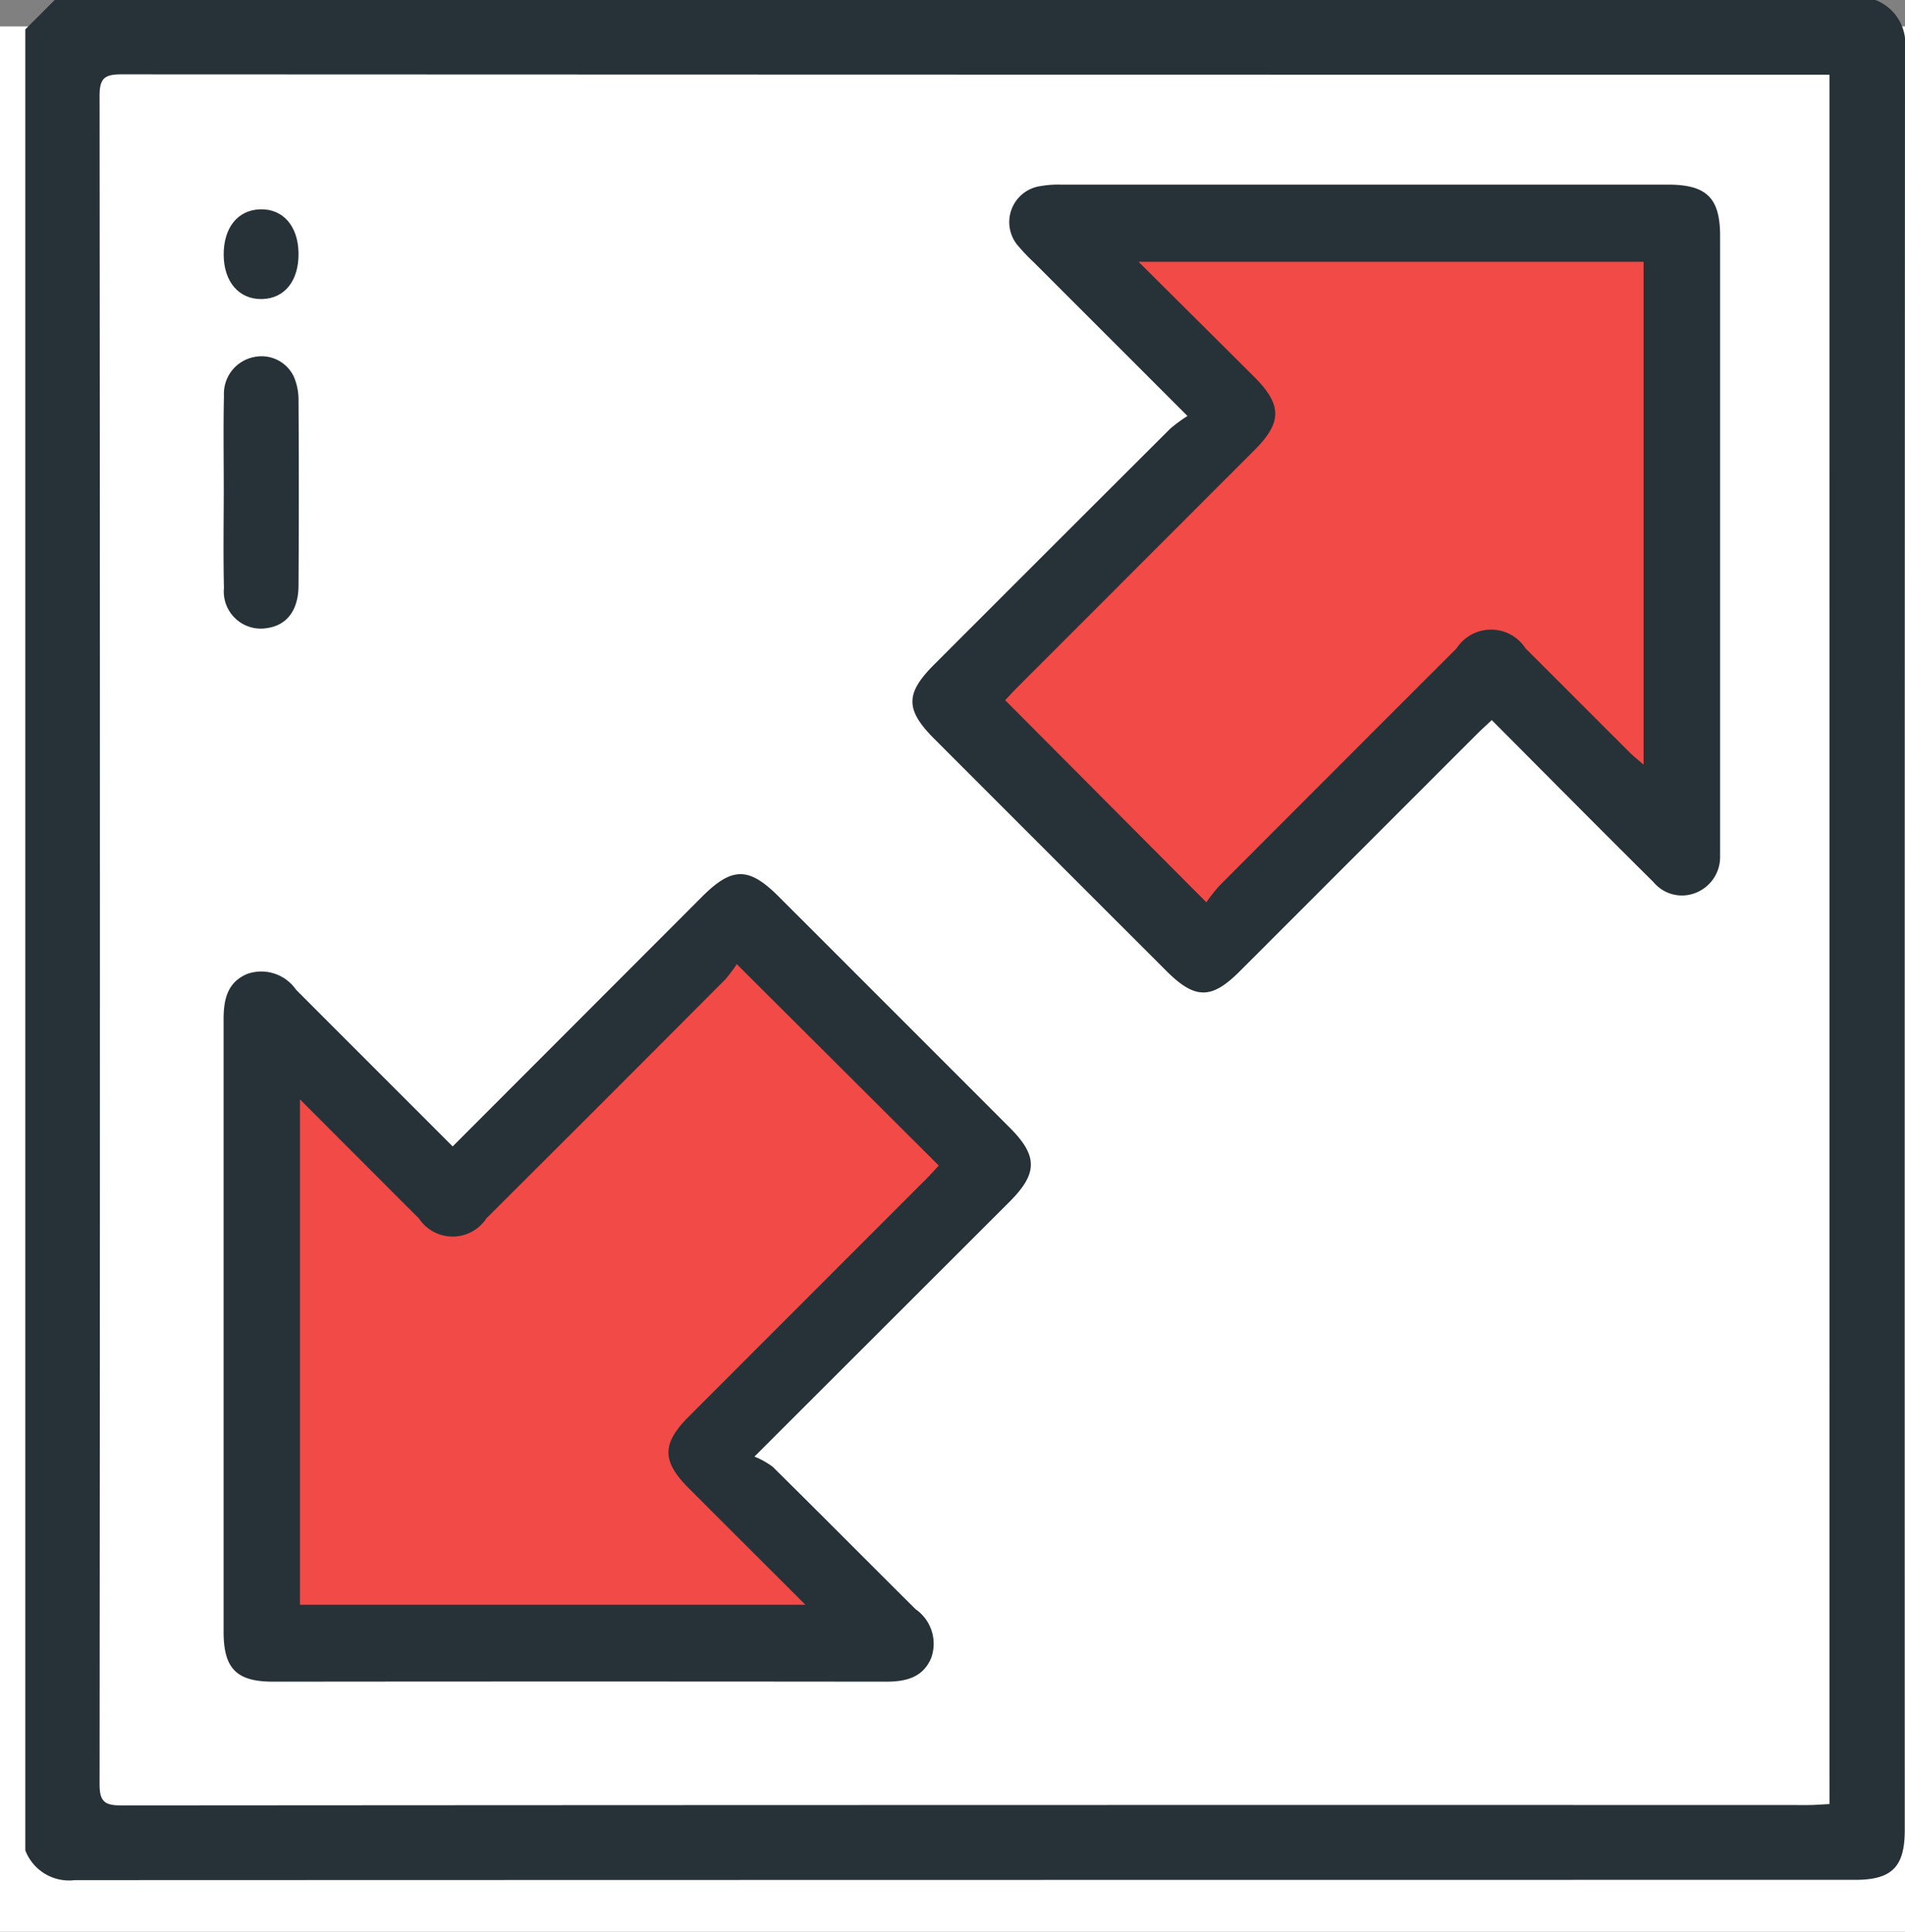 <svg xmlns="http://www.w3.org/2000/svg" width="48" height="48.666" viewBox="0 0 48 48.666"><rect x="0" y="0" width="48" height="48.666" fill="#808080" stroke="none"/><g id="Group_60841" data-name="Group 60841" transform="translate(-1229 -756.334)"><rect id="Rectangle_44519" data-name="Rectangle 44519" width="48" height="48" transform="translate(1229 757)" fill="#fff"></rect><g id="Group_53186" data-name="Group 53186" transform="translate(1223.762 749.281)"><path id="Path_46276" data-name="Path 46276" d="M29.506,24.826l5.914,5.9,7.318-6.711L47.29,28.44V12.51l-15.439.357,3.882,4.908Z" transform="translate(0.036 0.008)" fill="#f24a46"></path><path id="Path_46277" data-name="Path 46277" d="M29.726,36l-5.914-5.9-7.318,6.711-4.551-4.425v15.93l15.439-.357L23.5,43.052Z" transform="translate(0.009 0.035)" fill="#f24a46"></path><g id="Group_53185" data-name="Group 53185" transform="translate(5.876 7.053)"><g id="Group_53184" data-name="Group 53184"><path id="Path_46278" data-name="Path 46278" d="M5.876,53.669V7.793l.74-.74H52.492A1.178,1.178,0,0,1,53.238,8.3q-.011,22.429-.006,44.857c0,.93-.324,1.254-1.253,1.254q-22.429,0-44.857.007A1.18,1.18,0,0,1,5.876,53.669ZM51.335,8.935h-.543q-21.25,0-42.5-.009c-.415,0-.545.1-.545.533q.018,21.272,0,42.546c0,.436.132.532.546.531q21.25-.015,42.5-.009c.177,0,.355-.016.543-.025Z" transform="translate(-5.876 -7.053)" fill="#263238"></path><path id="Path_46279" data-name="Path 46279" d="M35.125,17.526l-3.871-3.87a4.973,4.973,0,0,1-.383-.4.916.916,0,0,1,.558-1.523,2.573,2.573,0,0,1,.5-.036q7.65,0,15.3,0c.976,0,1.316.333,1.316,1.293q0,7.674,0,15.345c0,.092,0,.185,0,.277a.968.968,0,0,1-.631.933.932.932,0,0,1-1.048-.277q-1.05-1.041-2.093-2.09c-.653-.654-1.3-1.309-1.982-1.991-.136.129-.259.239-.376.356l-5.981,5.98c-.705.705-1.122.7-1.835-.011q-2.926-2.923-5.851-5.85c-.735-.735-.737-1.142-.011-1.869q2.973-2.975,5.951-5.945A3.6,3.6,0,0,1,35.125,17.526ZM35.6,29.777a4.488,4.488,0,0,1,.325-.413q2.987-2.994,5.979-5.983a1.035,1.035,0,0,1,1.739,0c.873.869,1.743,1.744,2.616,2.613.1.1.212.188.358.316V13.641H33.892c1.017,1.013,1.968,1.956,2.915,2.9.7.7.706,1.143.013,1.837l-5.98,5.982c-.116.116-.225.238-.309.326Z" transform="translate(-5.842 -7.046)" fill="#263238"></path><path id="Path_46280" data-name="Path 46280" d="M16.636,35.9l6.283-6.29c.758-.758,1.179-.758,1.936,0q2.91,2.908,5.818,5.818c.711.712.709,1.153-.01,1.871l-6.423,6.415a2.049,2.049,0,0,1,.459.257c1.207,1.191,2.4,2.395,3.6,3.587a1.06,1.06,0,0,1,.395,1.227c-.209.5-.644.6-1.142.6q-7.719-.008-15.438,0c-.923,0-1.25-.328-1.25-1.256q0-7.719,0-15.438c0-.5.1-.932.6-1.138a1.066,1.066,0,0,1,1.226.4C13.993,33.259,15.3,34.563,16.636,35.9Zm7.158-4.592a3.374,3.374,0,0,1-.294.39q-3,3.012-6.015,6.015a1.017,1.017,0,0,1-1.7,0c-.384-.38-.763-.762-1.145-1.144l-1.852-1.855V47.447H25.523c-1.026-1.026-1.985-1.981-2.941-2.938-.678-.678-.678-1.122,0-1.8q2.99-2.993,5.98-5.983c.116-.116.225-.239.322-.344Z" transform="translate(-5.868 -7.019)" fill="#263238"></path><path id="Path_46281" data-name="Path 46281" d="M10.868,19.4c0-.8-.013-1.6.005-2.4a.94.94,0,0,1,.763-.967.9.9,0,0,1,1,.5,1.491,1.491,0,0,1,.116.58q.014,2.332,0,4.665c0,.634-.292,1.009-.786,1.083a.933.933,0,0,1-1.093-1.007C10.853,21.034,10.867,20.217,10.868,19.4Z" transform="translate(-5.868 -7.039)" fill="#263238"></path><path id="Path_46282" data-name="Path 46282" d="M10.866,13.47c-.005-.689.356-1.138.925-1.152s.954.422.961,1.111-.349,1.138-.921,1.15S10.872,14.155,10.866,13.47Z" transform="translate(-5.868 -7.045)" fill="#263238"></path></g></g></g></g></svg>